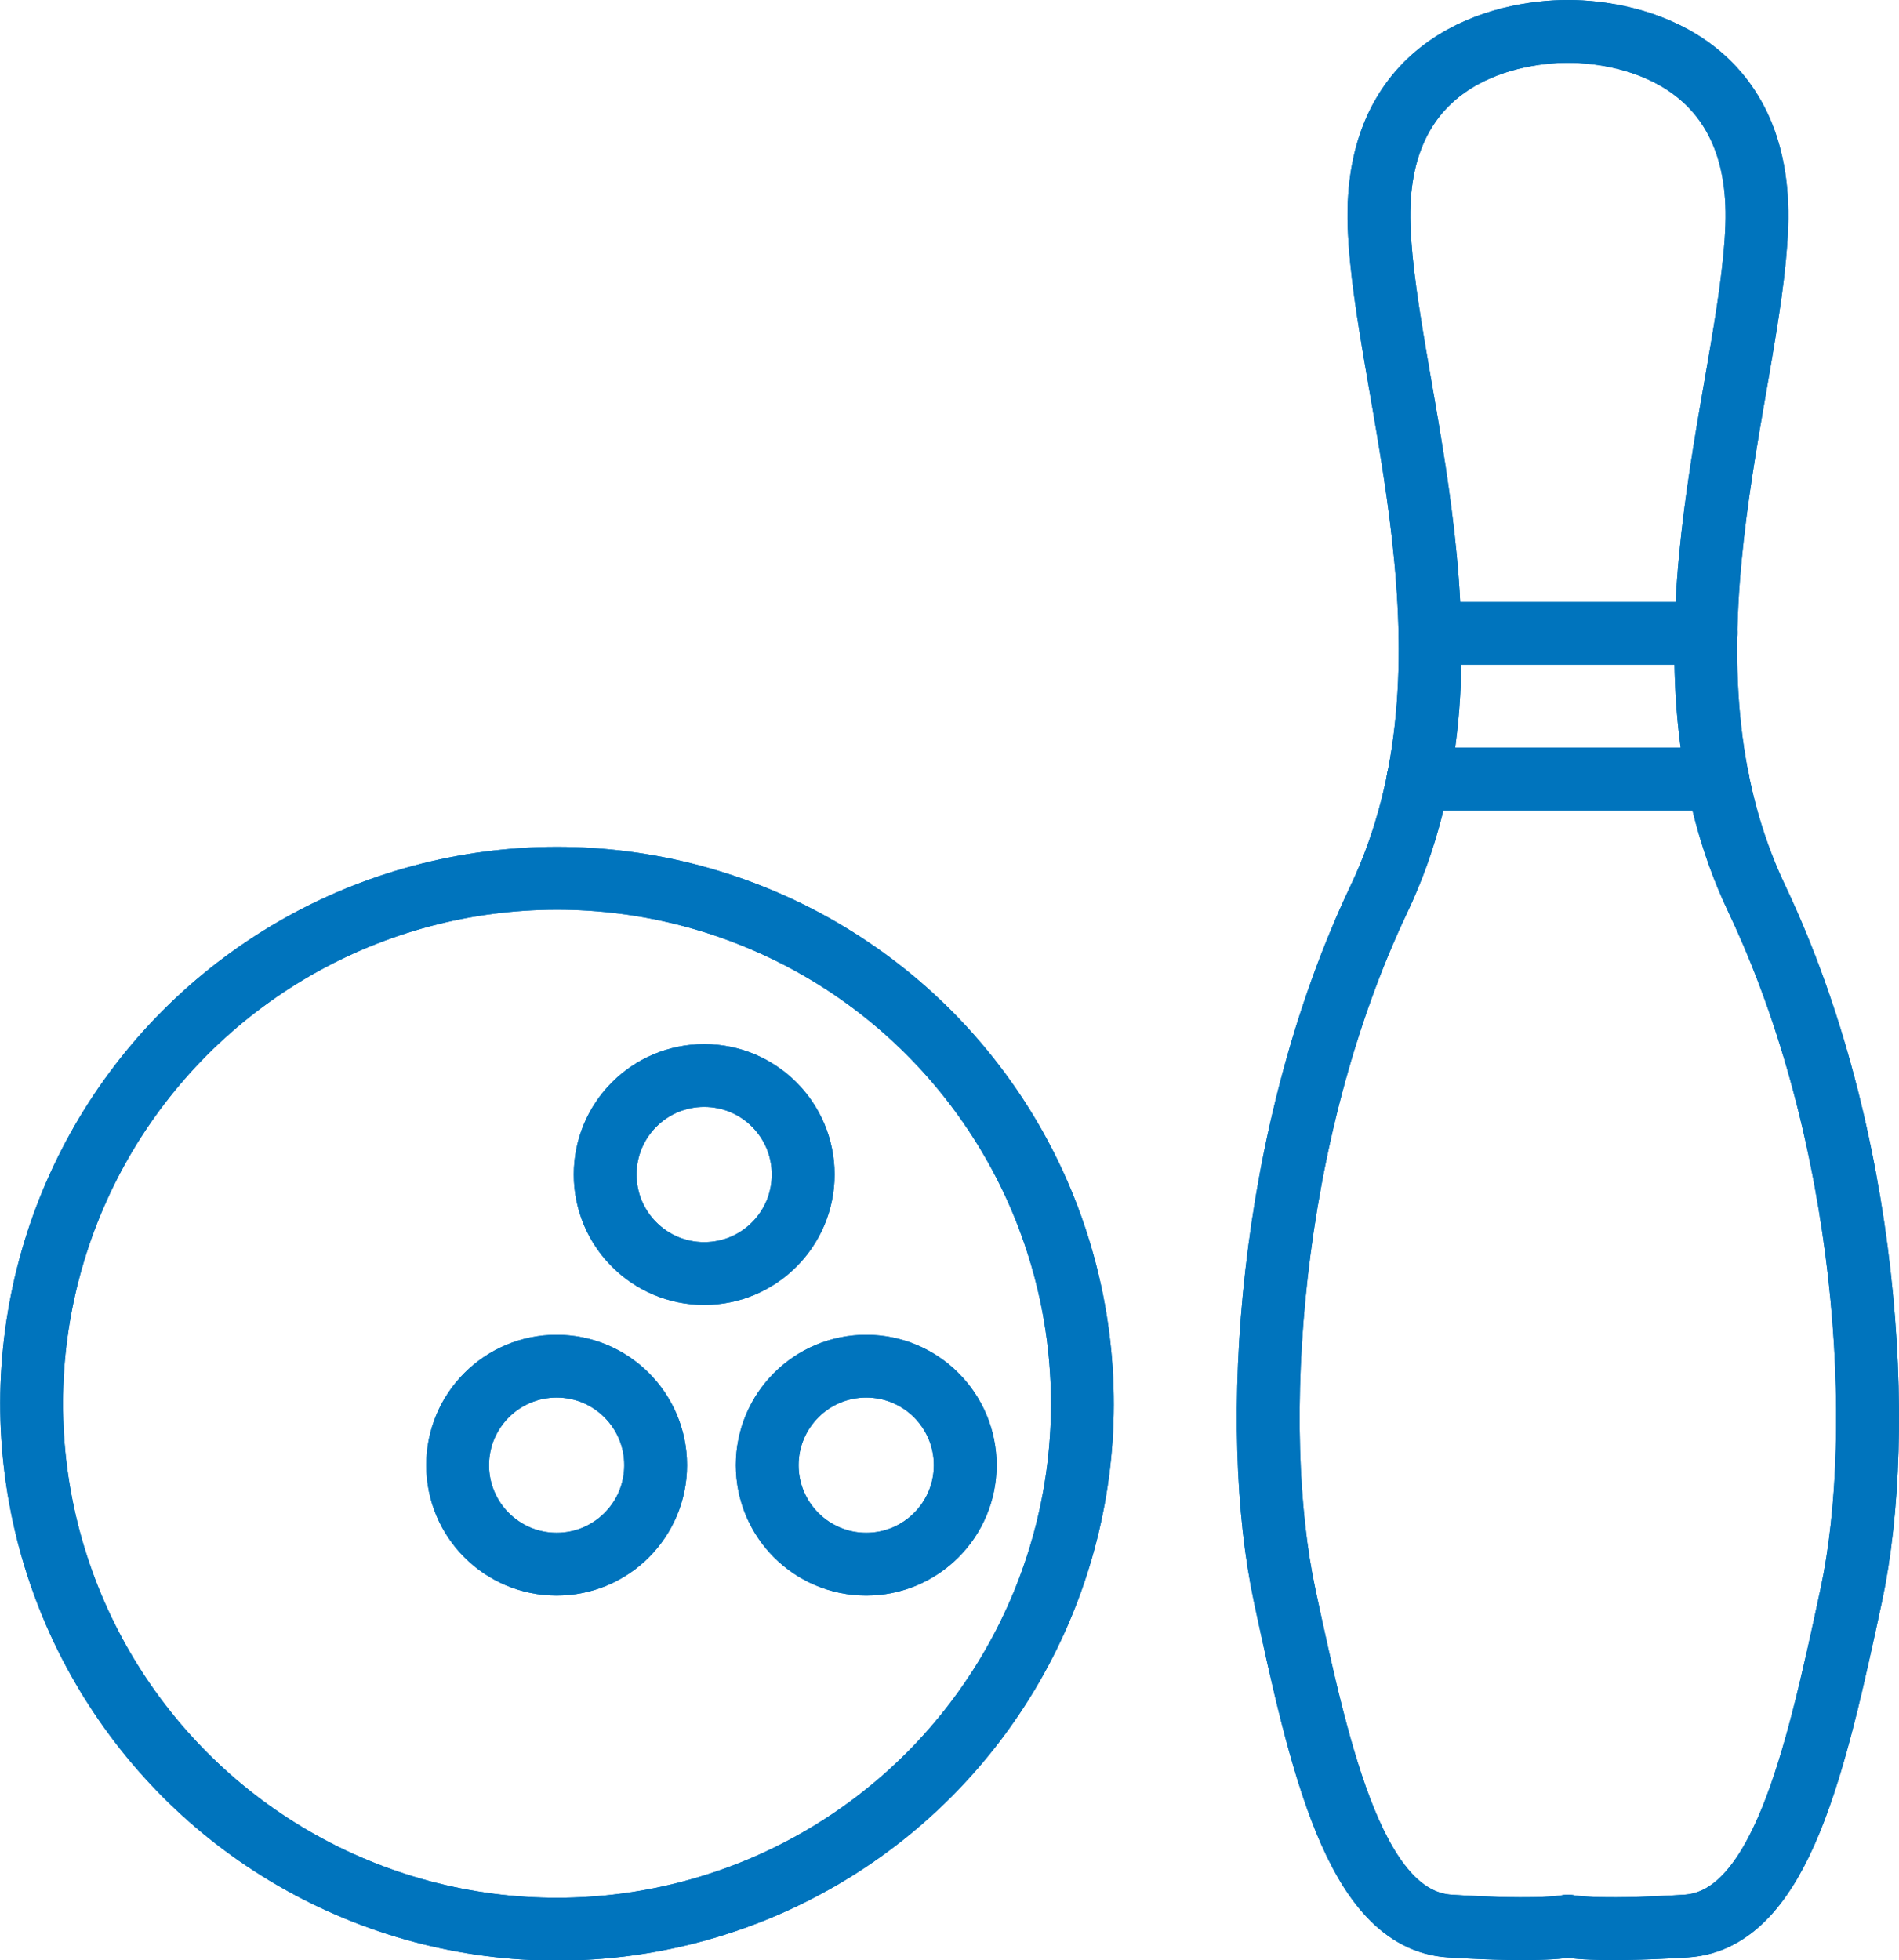 <?xml version="1.0" encoding="utf-8"?>
<!-- Generator: Adobe Illustrator 22.1.0, SVG Export Plug-In . SVG Version: 6.00 Build 0)  -->
<svg version="1.1" id="Слой_1" xmlns="http://www.w3.org/2000/svg" xmlns:xlink="http://www.w3.org/1999/xlink" x="0px" y="0px"
	 viewBox="0 0 60.496 62.435" enable-background="new 0 0 60.496 62.435" xml:space="preserve">
<g>
	<g>
		
			<ellipse transform="matrix(0.383 -0.924 0.924 0.383 -30.352 43.978)" fill="none" stroke="#0074BD" stroke-width="2" stroke-linecap="round" stroke-linejoin="round" stroke-miterlimit="10" cx="17.733" cy="44.702" rx="16.733" ry="16.733"/>
		<path fill="none" stroke="#0074BD" stroke-width="2" stroke-linecap="round" stroke-linejoin="round" stroke-miterlimit="10" d="
			M19.279,37.412c0,1.742,1.412,3.154,3.154,3.154c1.742,0,3.154-1.412,3.154-3.154c0-1.742-1.412-3.154-3.154-3.154
			C20.691,34.258,19.279,35.67,19.279,37.412z"/>
		<path fill="none" stroke="#0074BD" stroke-width="2" stroke-linecap="round" stroke-linejoin="round" stroke-miterlimit="10" d="
			M24.441,46.67c0,1.742,1.412,3.154,3.154,3.154c1.742,0,3.154-1.412,3.154-3.154s-1.412-3.154-3.154-3.154
			C25.853,43.516,24.441,44.928,24.441,46.67z"/>
		<path fill="none" stroke="#0074BD" stroke-width="2" stroke-linecap="round" stroke-linejoin="round" stroke-miterlimit="10" d="
			M14.579,46.67c0,1.742,1.412,3.154,3.154,3.154c1.742,0,3.154-1.412,3.154-3.154s-1.412-3.154-3.154-3.154
			C15.991,43.516,14.579,44.928,14.579,46.67z"/>
	</g>
	<g>
		<path fill="none" stroke="#0074BD" stroke-width="2" stroke-linecap="round" stroke-linejoin="round" stroke-miterlimit="10" d="
			M49.949,1c-2.068,0-6.204,0.94-6.016,6.204c0.188,5.264,3.564,13.913-0.004,21.433c-3.568,7.52-4.132,16.921-3.004,22.185
			c1.128,5.264,2.256,10.341,5.264,10.529c3.008,0.188,3.76,0,3.76,0s0.752,0.188,3.76,0c3.008-0.188,4.136-5.264,5.264-10.529
			c1.128-5.264,0.564-14.665-3.004-22.185c-3.568-7.52-0.192-16.169-0.004-21.433C56.153,1.94,52.017,1,49.949,1z"/>
		
			<line fill="none" stroke="#0074BD" stroke-width="2" stroke-linecap="round" stroke-linejoin="round" stroke-miterlimit="10" x1="45.55" y1="20.176" x2="54.348" y2="20.176"/>
		
			<line fill="none" stroke="#0074BD" stroke-width="2" stroke-linecap="round" stroke-linejoin="round" stroke-miterlimit="10" x1="45.175" y1="24.815" x2="54.723" y2="24.815"/>
	</g>
</g>
<g>
	<g>
		
			<ellipse transform="matrix(0.383 -0.924 0.924 0.383 -30.352 43.978)" fill="none" stroke="#0074BD" stroke-width="2" stroke-linecap="round" stroke-linejoin="round" stroke-miterlimit="10" cx="17.733" cy="44.702" rx="16.733" ry="16.733"/>
		<path fill="none" stroke="#0074BD" stroke-width="2" stroke-linecap="round" stroke-linejoin="round" stroke-miterlimit="10" d="
			M19.279,37.412c0,1.742,1.412,3.154,3.154,3.154c1.742,0,3.154-1.412,3.154-3.154c0-1.742-1.412-3.154-3.154-3.154
			C20.691,34.258,19.279,35.67,19.279,37.412z"/>
		<path fill="none" stroke="#0074BD" stroke-width="2" stroke-linecap="round" stroke-linejoin="round" stroke-miterlimit="10" d="
			M24.441,46.67c0,1.742,1.412,3.154,3.154,3.154c1.742,0,3.154-1.412,3.154-3.154s-1.412-3.154-3.154-3.154
			C25.853,43.516,24.441,44.928,24.441,46.67z"/>
		<path fill="none" stroke="#0074BD" stroke-width="2" stroke-linecap="round" stroke-linejoin="round" stroke-miterlimit="10" d="
			M14.579,46.67c0,1.742,1.412,3.154,3.154,3.154c1.742,0,3.154-1.412,3.154-3.154s-1.412-3.154-3.154-3.154
			C15.991,43.516,14.579,44.928,14.579,46.67z"/>
	</g>
	<g>
		<path fill="none" stroke="#0074BD" stroke-width="2" stroke-linecap="round" stroke-linejoin="round" stroke-miterlimit="10" d="
			M49.949,1c-2.068,0-6.204,0.94-6.016,6.204c0.188,5.264,3.564,13.913-0.004,21.433c-3.568,7.52-4.132,16.921-3.004,22.185
			c1.128,5.264,2.256,10.341,5.264,10.529c3.008,0.188,3.76,0,3.76,0s0.752,0.188,3.76,0c3.008-0.188,4.136-5.264,5.264-10.529
			c1.128-5.264,0.564-14.665-3.004-22.185c-3.568-7.52-0.192-16.169-0.004-21.433C56.153,1.94,52.017,1,49.949,1z"/>
		
			<line fill="none" stroke="#0074BD" stroke-width="2" stroke-linecap="round" stroke-linejoin="round" stroke-miterlimit="10" x1="45.55" y1="20.176" x2="54.348" y2="20.176"/>
		
			<line fill="none" stroke="#0074BD" stroke-width="2" stroke-linecap="round" stroke-linejoin="round" stroke-miterlimit="10" x1="45.175" y1="24.815" x2="54.723" y2="24.815"/>
	</g>
</g>
</svg>

